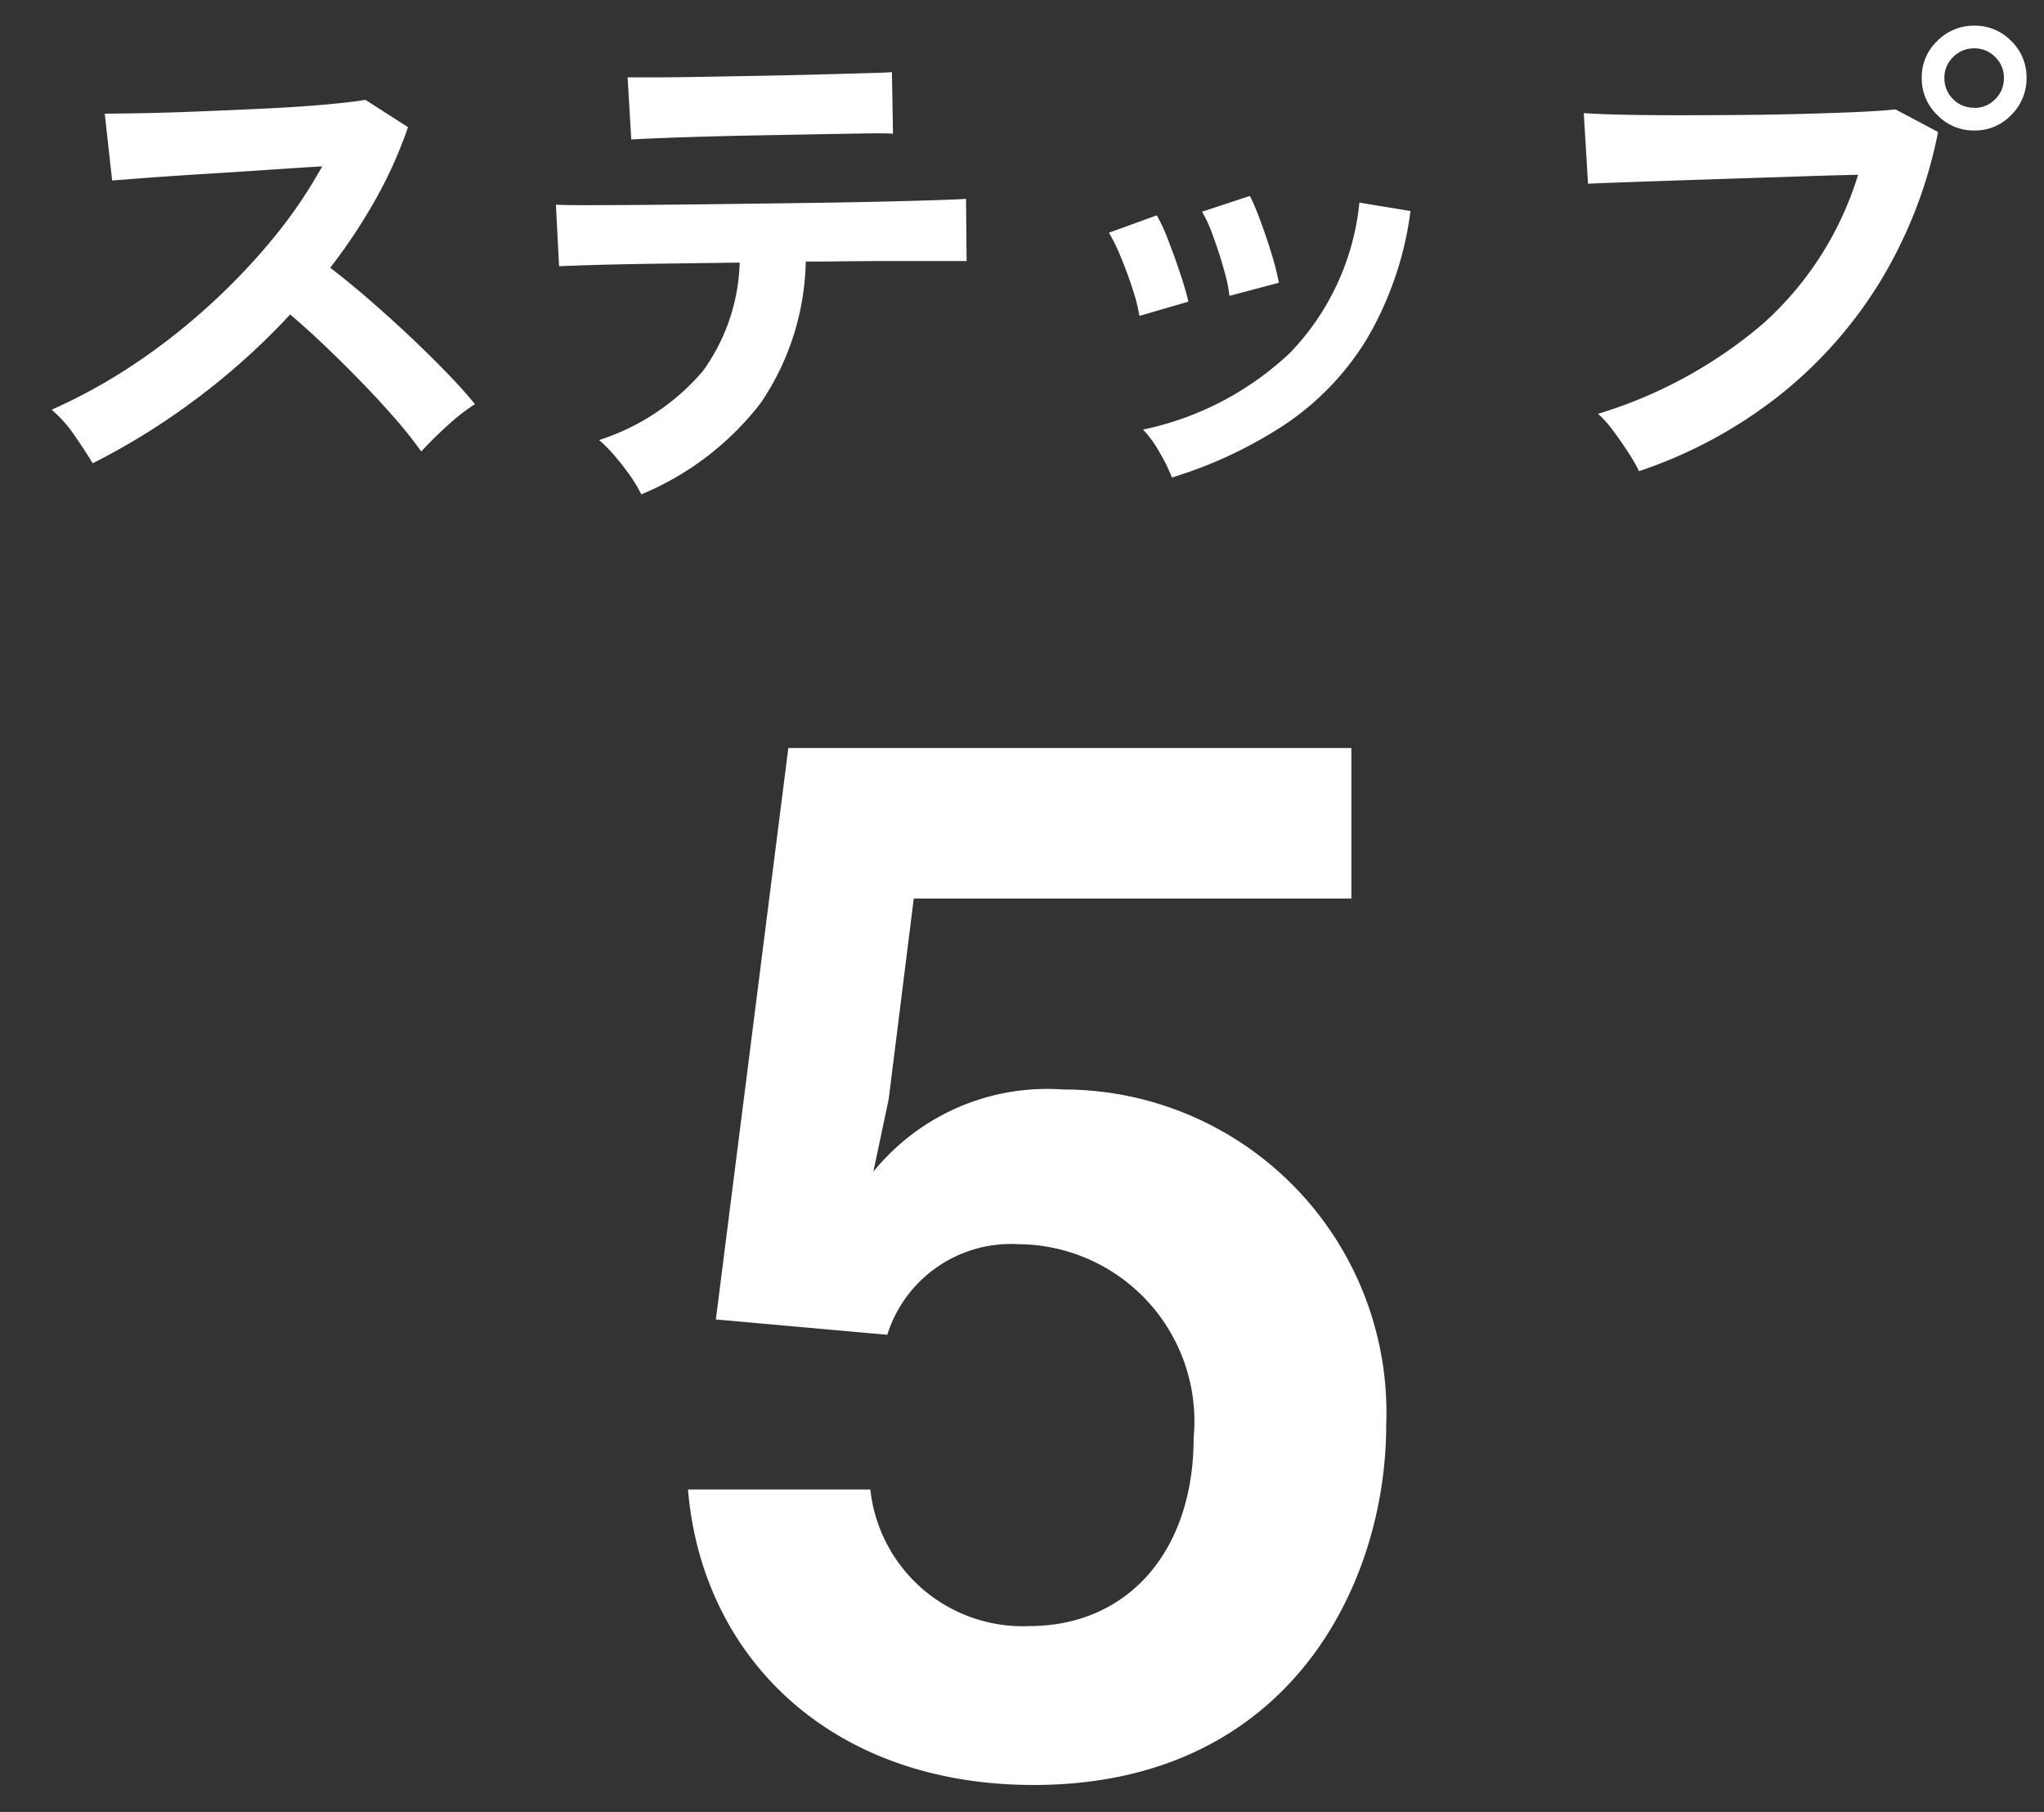 <svg xmlns="http://www.w3.org/2000/svg" xmlns:xlink="http://www.w3.org/1999/xlink" width="44" height="39" viewBox="0 0 44 39">
  <rect x="0" y="0" width="44" height="39" fill="#333333" stroke="none"/>
  <defs>
    <clipPath id="clip-path">
      <rect id="長方形_14487" data-name="長方形 14487" width="17" height="24" transform="translate(0 -0.333)" fill="none" stroke="rgba(0,0,0,0)" stroke-width="1"/>
    </clipPath>
    <clipPath id="clip-path-2">
      <rect id="長方形_14488" data-name="長方形 14488" width="44" height="11" fill="none" stroke="rgba(0,0,0,0)" stroke-width="1"/>
    </clipPath>
  </defs>
  <g id="txt" transform="translate(-339 -2248)">
    <g id="マスクグループ_39069" data-name="マスクグループ 39069" transform="translate(353 2263.333)" clip-path="url(#clip-path)">
      <path id="パス_93195" data-name="パス 93195" d="M16.245-18.27a6.956,6.956,0,0,0-6.96-7.23,4.816,4.816,0,0,0-4.08,1.77l.33-1.56.54-4.32h9.42v-3.24H3.375l-1.56,12.3,3.69.33a2.79,2.79,0,0,1,2.82-1.95A3.813,3.813,0,0,1,12.1-18c0,2.43-1.41,4.05-3.54,4.05a3.3,3.3,0,0,1-3.42-2.94H1.215c.3,3.6,3.06,6.36,7.44,6.36C14.175-10.53,16.245-14.88,16.245-18.27Z" transform="translate(-0.405 33.617)" fill="#fff"/>
    </g>
    <g id="マスクグループ_39070" data-name="マスクグループ 39070" transform="translate(339 2248)" clip-path="url(#clip-path-2)">
      <path id="パス_93196" data-name="パス 93196" d="M2.55-4.947q-.147-.249-.391-.6A2.7,2.7,0,0,0,1.666-6.1a11.81,11.81,0,0,0,1.7-.929A13.421,13.421,0,0,0,4.992-8.285,13.669,13.669,0,0,0,6.409-9.758a10.233,10.233,0,0,0,1.082-1.581q-.555.034-1.218.079t-1.315.085q-.652.04-1.179.079l-.81.062-.159-1.439q.283,0,.85-.011t1.269-.04q.7-.028,1.4-.062t1.258-.085q.561-.051.833-.1l.918.589a9.367,9.367,0,0,1-.7,1.558,12.057,12.057,0,0,1-.975,1.468q.4.306.844.691t.878.793q.431.408.793.782t.6.669a4.552,4.552,0,0,0-.6.47q-.317.289-.555.55a8.864,8.864,0,0,0-.555-.7q-.34-.391-.731-.793t-.788-.782q-.4-.38-.748-.674A15.05,15.05,0,0,1,4.76-6.318,14.889,14.889,0,0,1,2.55-4.947Zm11.809.669a2.732,2.732,0,0,0-.238-.4,5.4,5.4,0,0,0-.34-.436,3.089,3.089,0,0,0-.329-.334,4.9,4.9,0,0,0,2.238-1.49,4.186,4.186,0,0,0,.788-2.329l-1.717.023q-.822.011-1.4.028t-.771.028l-.068-1.326q.136.011.646.011t1.258-.006q.748-.006,1.626-.017l1.751-.023q.873-.011,1.626-.028t1.269-.034q.516-.017.652-.028L21.363-9.3H19.686q-.646,0-1.405.011H17.9a5.6,5.6,0,0,1-.969,3.043A6.277,6.277,0,0,1,14.359-4.278Zm-.215-7.639-.079-1.337h.567q.431,0,1.031-.011l1.258-.023q.657-.011,1.258-.028l1.026-.028q.425-.011.55-.023l.023,1.326q-.147-.011-.572-.006L18.2-12.03l-1.224.023q-.64.011-1.23.028t-1.014.034Q14.3-11.928,14.144-11.917ZM25.783-4.641a3.848,3.848,0,0,0-.272-.55,2.376,2.376,0,0,0-.351-.482,6.549,6.549,0,0,0,3.168-1.655,5.43,5.43,0,0,0,1.49-3.23l1.1.181a7.26,7.26,0,0,1-.946,2.765,5.939,5.939,0,0,1-1.757,1.83A9.432,9.432,0,0,1,25.783-4.641Zm-.7-3.479a3.813,3.813,0,0,0-.147-.578q-.113-.351-.255-.691a3.743,3.743,0,0,0-.255-.521l1.031-.374a3.876,3.876,0,0,1,.249.544q.136.351.255.708t.176.606Zm1.938-.431a3.491,3.491,0,0,0-.125-.584q-.1-.357-.227-.7a2.873,2.873,0,0,0-.238-.527l1.031-.34a5.812,5.812,0,0,1,.232.555q.13.351.238.708a5.687,5.687,0,0,1,.153.606Zm8.817,3.774a3.387,3.387,0,0,0-.221-.385q-.153-.238-.329-.476a2.265,2.265,0,0,0-.334-.374,9.864,9.864,0,0,0,3.57-1.955,7.079,7.079,0,0,0,2.029-3.19q-.533.011-1.207.034l-1.388.045-1.366.045-1.139.04q-.487.017-.714.028l-.091-1.519q.329.023.867.034t1.184.011q.646,0,1.337-.006t1.332-.023q.64-.017,1.162-.04t.827-.057l.918.487A9.89,9.89,0,0,1,41.01-8.829a9.381,9.381,0,0,1-2.2,2.459A10,10,0,0,1,35.836-4.777Zm7.219-7.333a1.09,1.09,0,0,1-.8-.334,1.09,1.09,0,0,1-.334-.8,1.072,1.072,0,0,1,.334-.793,1.1,1.1,0,0,1,.8-.329,1.081,1.081,0,0,1,.793.329,1.081,1.081,0,0,1,.329.793,1.1,1.1,0,0,1-.329.8A1.072,1.072,0,0,1,43.055-12.11Zm0-.487a.611.611,0,0,0,.448-.187.624.624,0,0,0,.187-.459.611.611,0,0,0-.187-.448.611.611,0,0,0-.448-.187.624.624,0,0,0-.459.187.611.611,0,0,0-.187.448.624.624,0,0,0,.187.459A.624.624,0,0,0,43.055-12.6Z" transform="translate(-0.555 14.919)" fill="#fff"/>
    </g>
  </g>
</svg>
